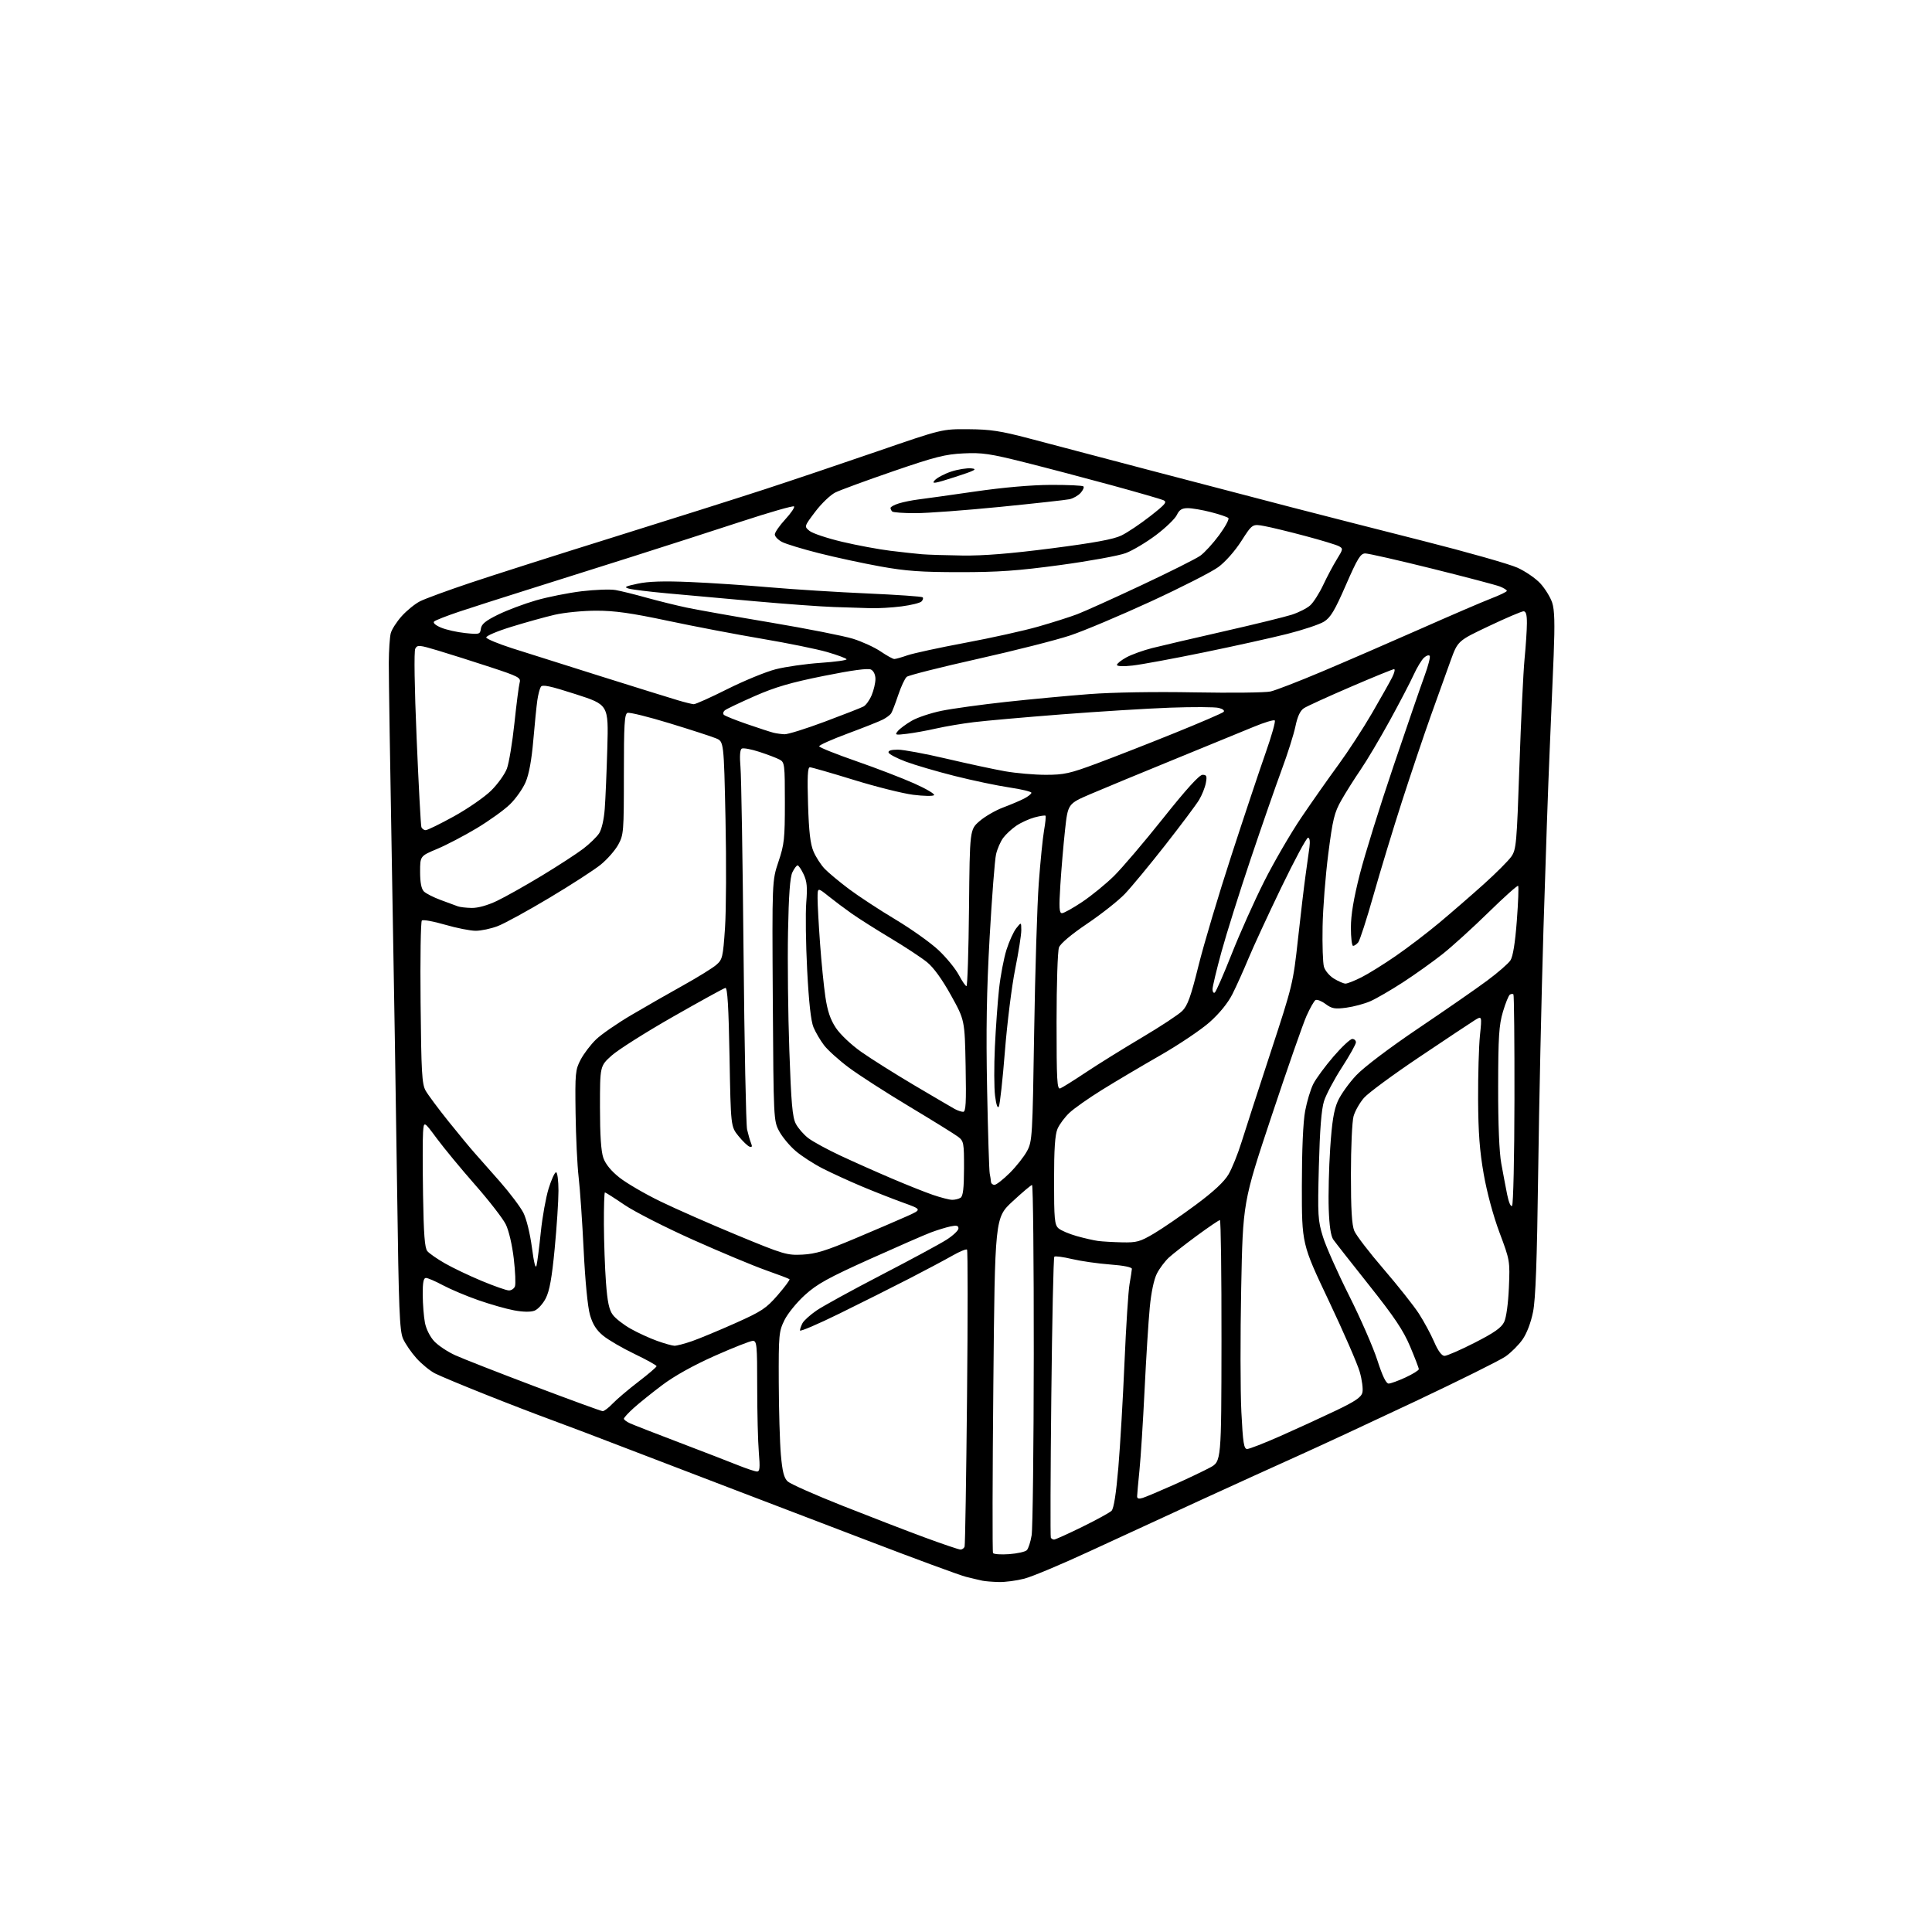 <?xml version="1.0" encoding="UTF-8" standalone="no"?>
<svg 
  version="1.1" 
  xmlns="http://www.w3.org/2000/svg" 
  xmlns:xlink="http://www.w3.org/1999/xlink" 
  xmlns:svg="http://www.w3.org/2000/svg"
  xmlns:rdf="http://www.w3.org/1999/02/22-rdf-syntax-ns#"
  xmlns:cc="http://creativecommons.org/ns#"
  xmlns:dc="http://purl.org/dc/elements/1.1/"
  viewBox="0 0 768 768"
  width="768"
  height="768"
>
<style>svg {background-color: white; }</style>"
<path stroke="none" fill="black" fill-rule="evenodd" d="M397.04,628.88C394.54,628.82 391.60,628.58 390.50,628.35C389.40,628.12 386.48,627.43 384.00,626.81C381.52,626.19 363.75,619.64 344.50,612.26C325.25,604.88 301.40,595.77 291.50,592.01C281.60,588.25 263.38,581.27 251.00,576.50C238.62,571.72 224.22,566.26 219.00,564.36C213.78,562.46 202.07,557.96 193.00,554.34C183.93,550.73 174.89,546.96 172.93,545.96C170.97,544.96 167.66,542.26 165.58,539.96C163.51,537.66 161.09,534.14 160.21,532.14C158.84,529.02 158.50,520.60 157.87,473.50C157.46,443.25 156.54,385.65 155.81,345.50C155.09,305.35 154.52,268.45 154.55,263.50C154.58,258.55 154.93,253.25 155.33,251.72C155.73,250.20 157.70,247.13 159.71,244.90C161.72,242.68 164.98,240.03 166.95,239.03C168.92,238.02 177.95,234.71 187.02,231.67C196.08,228.63 221.72,220.45 244.00,213.50C266.27,206.55 293.27,198.00 304.00,194.50C314.73,190.99 334.98,184.17 349.00,179.33C374.50,170.54 374.50,170.54 385.00,170.62C393.69,170.68 397.82,171.31 409.00,174.26C416.43,176.23 438.25,181.98 457.50,187.04C476.75,192.10 501.95,198.69 513.50,201.68C525.05,204.67 548.63,210.70 565.90,215.07C583.16,219.44 599.93,224.20 603.16,225.65C606.38,227.10 610.54,229.96 612.39,232.01C614.24,234.06 616.33,237.46 617.02,239.57C617.96,242.41 618.11,247.82 617.61,260.45C617.24,269.83 616.51,287.18 615.99,299.00C615.46,310.82 614.37,342.32 613.56,369.00C612.75,395.68 611.80,439.32 611.45,466.00C610.98,501.33 610.43,516.40 609.41,521.50C608.56,525.76 606.92,530.06 605.23,532.47C603.70,534.66 600.66,537.69 598.47,539.22C596.29,540.74 580.10,548.79 562.50,557.10C544.90,565.41 523.98,575.13 516.00,578.71C508.02,582.29 490.70,590.17 477.50,596.22C464.30,602.28 444.36,611.46 433.19,616.64C422.02,621.82 410.34,626.72 407.23,627.53C404.12,628.34 399.54,628.95 397.04,628.88zM401.14,617.80C404.38,617.56 407.54,616.86 408.17,616.23C408.79,615.61 409.66,612.94 410.09,610.30C410.53,607.66 410.91,575.24 410.94,538.25C410.97,501.26 410.66,471.02 410.25,471.05C409.84,471.07 406.35,474.02 402.50,477.59C395.50,484.08 395.50,484.08 394.87,550.29C394.52,586.71 394.46,616.89 394.74,617.36C395.03,617.83 397.90,618.03 401.14,617.80zM381.78,615.97C382.49,615.98 383.24,615.44 383.45,614.75C383.66,614.06 384.10,587.36 384.41,555.41C384.73,523.46 384.73,497.06 384.41,496.74C384.08,496.42 381.50,497.48 378.66,499.10C375.82,500.72 368.10,504.83 361.50,508.23C354.90,511.63 342.41,517.89 333.75,522.14C325.09,526.40 318.00,529.43 318.00,528.88C318.00,528.32 318.46,527.02 319.01,525.97C319.57,524.93 322.08,522.67 324.58,520.95C327.08,519.23 338.66,512.87 350.31,506.83C361.97,500.79 373.64,494.48 376.25,492.82C378.86,491.15 381.00,489.13 381.00,488.32C381.00,487.18 380.26,487.00 377.75,487.54C375.96,487.92 372.48,489.00 370.00,489.93C367.52,490.86 356.57,495.65 345.65,500.56C329.25,507.95 324.79,510.41 319.99,514.76C316.79,517.65 313.12,522.15 311.84,524.76C309.62,529.27 309.50,530.48 309.57,549.50C309.61,560.50 309.99,573.46 310.41,578.30C311.01,585.03 311.64,587.52 313.12,588.90C314.18,589.88 323.92,594.21 334.77,598.51C345.62,602.81 360.35,608.49 367.50,611.13C374.65,613.77 381.08,615.95 381.78,615.97zM419.02,612.00C419.52,612.00 424.56,609.73 430.21,606.95C435.87,604.17 441.11,601.30 441.86,600.56C442.75,599.68 443.67,593.81 444.56,583.36C445.30,574.64 446.40,555.80 447.01,541.50C447.62,527.20 448.52,513.25 449.00,510.50C449.48,507.75 449.91,505.00 449.94,504.40C449.98,503.73 446.62,503.05 441.25,502.65C436.44,502.29 429.62,501.31 426.11,500.48C422.59,499.64 419.44,499.23 419.11,499.56C418.77,499.89 418.23,524.99 417.91,555.33C417.58,585.67 417.50,610.84 417.72,611.25C417.94,611.66 418.53,612.00 419.02,612.00zM454.25,595.44C455.49,595.05 461.00,592.73 466.50,590.28C472.00,587.82 478.52,584.72 481.00,583.38C485.50,580.95 485.50,580.95 485.56,532.98C485.59,506.59 485.31,485.00 484.93,485.00C484.55,485.00 480.47,487.76 475.87,491.14C471.27,494.52 466.22,498.46 464.66,499.89C463.10,501.33 460.95,504.18 459.90,506.23C458.72,508.53 457.62,513.69 457.05,519.73C456.53,525.10 455.60,539.85 454.99,552.50C454.37,565.15 453.46,579.55 452.95,584.50C452.45,589.45 452.03,594.09 452.02,594.82C452.01,595.73 452.70,595.92 454.25,595.44zM300.90,584.95C302.03,584.99 302.17,583.55 301.65,577.35C301.29,573.14 301.00,561.44 301.00,551.35C301.00,534.54 300.85,533.00 299.25,533.01C298.29,533.02 291.50,535.69 284.18,538.94C275.71,542.71 268.10,546.94 263.29,550.56C259.12,553.70 253.98,557.83 251.86,559.75C249.74,561.66 248.00,563.56 248.00,563.96C248.00,564.35 249.10,565.18 250.44,565.79C251.78,566.40 260.66,569.87 270.19,573.49C279.71,577.12 290.20,581.17 293.50,582.50C296.80,583.82 300.13,584.92 300.90,584.95zM495.77,576.00C496.62,576.00 502.54,573.69 508.91,570.88C515.29,568.06 525.10,563.56 530.73,560.87C538.71,557.07 541.10,555.46 541.57,553.56C541.91,552.23 541.43,548.52 540.51,545.32C539.59,542.12 534.04,529.38 528.17,517.00C517.50,494.50 517.50,494.50 517.51,471.50C517.52,456.99 518.00,445.96 518.82,441.60C519.53,437.81 520.99,432.97 522.07,430.86C523.15,428.74 526.75,423.86 530.06,420.01C533.38,416.15 536.75,413.00 537.55,413.00C538.35,413.00 539.00,413.61 539.00,414.35C539.00,415.09 536.48,419.59 533.41,424.34C530.33,429.09 527.14,435.12 526.31,437.74C525.28,441.03 524.65,449.00 524.27,463.58C523.76,483.24 523.87,485.13 525.89,491.65C527.08,495.50 531.77,506.04 536.31,515.07C540.85,524.11 545.90,535.66 547.53,540.75C549.54,546.99 550.99,549.99 552.00,549.99C552.83,549.98 555.86,548.88 558.75,547.54C561.64,546.19 564.00,544.72 564.00,544.27C564.00,543.81 562.45,539.76 560.55,535.26C557.85,528.86 554.33,523.59 544.30,510.97C537.26,502.11 530.83,493.92 530.02,492.77C529.02,491.35 528.43,487.40 528.19,480.59C528.00,475.04 528.26,464.19 528.77,456.48C529.47,445.95 530.22,441.29 531.79,437.73C532.95,435.13 536.25,430.50 539.14,427.44C542.27,424.14 552.30,416.55 563.89,408.73C574.62,401.50 586.88,393.00 591.14,389.83C595.41,386.67 599.58,383.04 600.42,381.76C601.42,380.24 602.29,374.85 602.96,366.04C603.52,358.68 603.75,352.42 603.48,352.14C603.20,351.87 597.92,356.59 591.74,362.64C585.56,368.69 577.35,376.15 573.50,379.21C569.65,382.26 562.58,387.31 557.78,390.43C552.99,393.54 547.14,396.94 544.78,397.98C542.43,399.02 538.11,400.18 535.18,400.57C530.62,401.18 529.45,400.97 526.91,399.09C525.29,397.89 523.49,397.20 522.93,397.55C522.36,397.90 520.75,400.73 519.36,403.84C517.97,406.95 511.71,424.89 505.45,443.71C494.07,477.92 494.07,477.92 493.39,512.21C493.02,531.07 493.05,553.14 493.46,561.25C494.09,573.62 494.46,576.00 495.77,576.00zM239.56,560.96C240.15,560.98 241.95,559.62 243.56,557.92C245.18,556.23 249.76,552.34 253.75,549.28C257.74,546.23 261.00,543.43 261.00,543.08C261.00,542.72 257.06,540.54 252.24,538.22C247.42,535.91 241.79,532.63 239.74,530.94C237.05,528.72 235.60,526.43 234.52,522.68C233.62,519.58 232.62,509.28 232.02,497.00C231.47,485.73 230.57,472.66 230.02,467.96C229.47,463.26 228.92,451.79 228.80,442.46C228.58,426.55 228.71,425.23 230.83,421.21C232.07,418.85 234.81,415.25 236.92,413.21C239.03,411.17 245.42,406.75 251.13,403.40C256.83,400.04 266.13,394.72 271.78,391.58C277.43,388.43 283.25,384.83 284.70,383.58C287.19,381.44 287.40,380.57 288.20,368.90C288.67,362.08 288.76,342.62 288.40,325.64C287.74,294.79 287.74,294.79 284.62,293.50C282.90,292.78 274.61,290.09 266.19,287.52C257.77,284.94 250.23,283.08 249.44,283.38C248.24,283.84 248.00,287.95 248.00,307.81C248.00,330.69 247.91,331.86 245.75,335.78C244.51,338.04 241.39,341.60 238.82,343.69C236.24,345.79 227.04,351.74 218.38,356.91C209.72,362.09 200.46,367.16 197.81,368.16C195.15,369.17 191.23,370.00 189.10,370.00C186.97,370.00 181.46,368.91 176.86,367.57C172.26,366.23 168.13,365.49 167.69,365.93C167.24,366.37 167.01,381.08 167.19,398.61C167.46,426.17 167.73,430.91 169.17,433.50C170.09,435.15 174.20,440.68 178.29,445.78C182.39,450.89 187.04,456.51 188.63,458.28C190.22,460.05 194.76,465.19 198.72,469.71C202.68,474.23 206.87,479.79 208.04,482.08C209.27,484.49 210.70,490.31 211.44,495.87C212.27,502.16 212.91,504.63 213.29,503.00C213.61,501.62 214.38,495.64 214.99,489.69C215.60,483.74 217.00,475.98 218.09,472.44C219.19,468.90 220.51,466.00 221.04,466.00C221.57,466.00 222.00,469.30 222.00,473.34C222.00,477.38 221.32,487.75 220.49,496.39C219.39,507.97 218.45,513.15 216.95,516.09C215.83,518.28 213.82,520.50 212.48,521.01C210.93,521.60 207.95,521.55 204.38,520.89C201.27,520.32 194.85,518.49 190.12,516.83C185.38,515.18 179.06,512.51 176.07,510.91C173.09,509.31 170.05,508.00 169.32,508.00C168.35,508.00 168.01,509.80 168.04,514.75C168.07,518.46 168.46,523.44 168.92,525.82C169.41,528.33 170.95,531.41 172.63,533.20C174.21,534.88 177.97,537.38 181.00,538.75C184.03,540.13 198.20,545.67 212.50,551.08C226.80,556.49 238.98,560.93 239.56,560.96zM574.21,538.98C575.15,538.99 580.55,536.64 586.21,533.75C594.06,529.74 596.83,527.79 597.93,525.50C598.78,523.73 599.54,518.13 599.81,511.80C600.25,501.23 600.21,500.99 596.10,490.03C593.61,483.38 591.09,474.07 589.80,466.73C588.18,457.51 587.63,450.19 587.57,437.00C587.53,427.38 587.86,415.96 588.30,411.63C589.11,403.75 589.11,403.75 586.11,405.63C584.46,406.66 574.61,413.21 564.22,420.19C553.82,427.16 543.92,434.46 542.21,436.41C540.51,438.35 538.64,441.65 538.06,443.72C537.48,445.80 537.01,456.18 537.01,466.78C537.00,480.69 537.38,486.96 538.35,489.29C539.09,491.06 544.34,497.91 550.02,504.50C555.70,511.10 561.99,519.04 564.00,522.14C566.01,525.24 568.74,530.29 570.08,533.37C571.65,537.01 573.10,538.97 574.21,538.98zM268.09,534.96C268.97,534.98 272.12,534.16 275.09,533.13C278.07,532.09 285.79,528.88 292.27,525.99C302.79,521.29 304.57,520.11 309.15,514.83C311.96,511.58 314.07,508.74 313.84,508.51C313.62,508.28 309.39,506.68 304.46,504.94C299.53,503.20 286.52,497.77 275.54,492.86C264.56,487.95 252.29,481.70 248.26,478.97C244.23,476.23 240.73,474.00 240.47,474.00C240.21,474.00 240.03,479.74 240.06,486.75C240.09,493.76 240.46,504.12 240.88,509.78C241.46,517.57 242.12,520.69 243.61,522.68C244.68,524.12 247.87,526.60 250.68,528.19C253.49,529.78 258.20,531.94 261.15,533.00C264.09,534.06 267.22,534.94 268.09,534.96zM202.28,512.97C203.26,512.99 204.35,512.26 204.70,511.35C205.04,510.44 204.84,505.47 204.23,500.30C203.59,494.81 202.26,489.15 201.05,486.70C199.91,484.39 194.43,477.32 188.88,471.00C183.32,464.68 176.47,456.38 173.64,452.56C168.50,445.62 168.50,445.62 168.17,450.06C167.99,452.50 167.99,463.77 168.17,475.10C168.42,490.66 168.83,496.10 169.87,497.34C170.62,498.25 173.77,500.44 176.87,502.21C179.97,503.99 186.55,507.13 191.50,509.19C196.45,511.25 201.30,512.95 202.28,512.97zM319.00,498.73C324.26,498.46 328.27,497.23 340.00,492.28C347.98,488.92 357.20,484.96 360.50,483.48C366.50,480.78 366.50,480.78 359.00,478.07C354.88,476.58 347.52,473.69 342.66,471.65C337.80,469.61 330.83,466.42 327.16,464.56C323.50,462.70 318.57,459.52 316.22,457.48C313.86,455.45 310.93,451.92 309.72,449.64C307.53,445.56 307.50,444.85 307.20,397.81C306.91,350.12 306.91,350.12 309.45,342.54C311.76,335.68 312.00,333.44 312.00,319.01C312.00,303.86 311.90,303.01 309.91,301.95C308.76,301.33 305.14,299.95 301.87,298.88C298.60,297.81 295.44,297.23 294.85,297.59C294.15,298.03 293.98,300.61 294.35,304.88C294.68,308.52 295.22,341.65 295.57,378.50C295.91,415.35 296.55,447.07 296.98,449.00C297.42,450.93 298.12,453.35 298.54,454.39C299.10,455.75 298.95,456.15 297.97,455.82C297.23,455.58 295.24,453.67 293.56,451.60C290.50,447.82 290.50,447.82 290.00,420.16C289.64,400.23 289.18,392.56 288.36,392.71C287.73,392.83 278.32,398.01 267.45,404.21C256.57,410.42 245.61,417.36 243.09,419.64C238.50,423.78 238.50,423.78 238.50,440.14C238.50,451.29 238.93,457.71 239.84,460.30C240.72,462.78 242.96,465.51 246.28,468.13C249.08,470.34 256.35,474.58 262.44,477.54C268.52,480.50 282.27,486.55 293.00,490.99C311.56,498.67 312.81,499.04 319.00,498.73zM446.02,493.85C451.87,493.98 453.18,493.62 458.71,490.35C462.10,488.35 469.59,483.21 475.35,478.93C482.48,473.64 486.64,469.76 488.36,466.82C489.75,464.45 492.08,458.68 493.53,454.00C494.99,449.32 500.19,433.28 505.09,418.34C513.86,391.63 514.04,390.89 515.98,373.20C517.06,363.31 518.42,351.91 518.99,347.86C519.56,343.81 520.25,338.81 520.53,336.75C520.83,334.45 520.61,333.00 519.96,333.00C519.37,333.00 514.60,341.89 509.35,352.75C504.11,363.61 498.23,376.32 496.29,381.00C494.35,385.68 491.49,392.03 489.93,395.13C488.13,398.70 484.82,402.78 480.88,406.30C477.46,409.34 468.55,415.33 461.08,419.60C453.61,423.88 443.23,430.03 438.00,433.28C432.77,436.53 426.98,440.60 425.13,442.34C423.28,444.08 421.14,446.95 420.38,448.72C419.38,451.04 419.00,456.75 419.00,469.31C419.00,484.60 419.21,486.88 420.75,488.26C421.71,489.12 424.98,490.51 428.00,491.36C431.02,492.21 434.85,493.08 436.50,493.30C438.15,493.52 442.44,493.77 446.02,493.85zM601.07,479.33C601.56,478.84 601.99,459.83 602.02,437.09C602.06,414.36 601.87,395.54 601.61,395.27C601.35,395.01 600.72,395.06 600.21,395.37C599.70,395.69 598.45,398.77 597.43,402.22C595.86,407.53 595.57,412.14 595.54,432.00C595.51,446.91 595.97,458.06 596.78,462.50C597.48,466.35 598.53,471.91 599.12,474.86C599.74,477.97 600.56,479.84 601.07,479.33zM378.50,476.95C379.60,476.96 381.10,476.59 381.84,476.12C382.82,475.50 383.19,472.39 383.21,464.48C383.23,454.29 383.10,453.59 380.87,451.89C379.57,450.90 370.85,445.49 361.50,439.88C352.15,434.27 341.29,427.28 337.37,424.34C333.45,421.41 329.04,417.43 327.57,415.50C326.10,413.58 324.21,410.36 323.37,408.35C322.35,405.89 321.53,398.46 320.86,385.60C320.32,375.09 320.16,363.03 320.50,358.79C321.00,352.67 320.78,350.34 319.45,347.54C318.53,345.59 317.45,344.00 317.05,344.00C316.65,344.00 315.72,345.24 314.99,346.75C314.05,348.68 313.53,355.74 313.25,370.50C313.03,382.05 313.26,403.20 313.77,417.50C314.50,438.46 315.00,444.12 316.34,446.70C317.25,448.46 319.50,451.04 321.33,452.44C323.16,453.83 328.90,456.96 334.08,459.38C339.26,461.80 348.37,465.86 354.33,468.40C360.29,470.95 367.71,473.91 370.83,474.98C373.95,476.05 377.40,476.94 378.50,476.95zM395.32,471.00C396.04,471.00 398.78,468.86 401.41,466.25C404.03,463.64 407.14,459.70 408.30,457.50C410.34,453.67 410.45,451.70 411.10,410.00C411.48,386.07 412.30,359.52 412.93,351.00C413.56,342.48 414.51,333.06 415.03,330.08C415.56,327.10 415.82,324.48 415.60,324.26C415.38,324.05 413.42,324.35 411.25,324.93C409.08,325.52 405.81,327.01 403.99,328.25C402.17,329.49 399.83,331.66 398.78,333.08C397.73,334.49 396.45,337.42 395.95,339.58C395.44,341.73 394.30,356.55 393.40,372.50C392.19,394.02 391.93,409.63 392.39,433.00C392.73,450.32 393.19,465.40 393.43,466.50C393.66,467.60 393.88,469.06 393.92,469.75C393.97,470.44 394.59,471.00 395.32,471.00zM382.85,441.97C383.94,441.99 384.13,438.56 383.85,423.75C383.50,405.50 383.50,405.50 378.03,395.64C374.52,389.31 371.12,384.60 368.53,382.50C366.31,380.69 359.79,376.40 354.03,372.95C348.27,369.50 341.30,365.09 338.53,363.13C335.76,361.18 331.59,358.05 329.25,356.17C325.00,352.76 325.00,352.76 325.00,357.13C325.00,359.53 325.44,367.57 325.98,375.00C326.51,382.43 327.47,392.00 328.10,396.27C328.94,401.93 330.07,405.27 332.27,408.59C334.00,411.20 338.32,415.29 342.39,418.16C346.30,420.91 355.80,426.89 363.50,431.45C371.20,436.00 378.40,440.22 379.50,440.83C380.60,441.44 382.11,441.95 382.85,441.97zM397.05,439.87C396.56,440.76 396.00,439.16 395.55,435.59C395.16,432.46 395.13,423.74 395.48,416.20C395.83,408.67 396.58,398.26 397.14,393.07C397.71,387.88 399.04,380.90 400.09,377.57C401.14,374.23 402.89,370.38 403.98,369.00C405.96,366.50 405.96,366.50 405.98,369.78C405.99,371.58 404.89,378.56 403.54,385.28C402.19,392.00 400.35,406.72 399.46,417.99C398.57,429.25 397.48,439.10 397.05,439.87zM421.48,432.65C422.29,432.33 426.91,429.45 431.73,426.23C436.55,423.02 446.54,416.81 453.91,412.44C461.29,408.07 468.52,403.31 469.97,401.86C472.09,399.75 473.38,396.17 476.43,383.86C478.52,375.41 484.41,355.68 489.52,340.00C494.62,324.32 500.74,306.00 503.10,299.29C505.47,292.57 507.11,286.77 506.74,286.40C506.36,286.03 502.56,287.18 498.28,288.96C494.00,290.74 479.70,296.60 466.50,301.99C453.30,307.38 438.45,313.53 433.50,315.65C424.50,319.52 424.50,319.52 423.36,330.01C422.73,335.78 421.90,345.56 421.51,351.75C420.93,360.91 421.05,363.00 422.16,363.00C422.91,363.00 426.55,360.97 430.25,358.49C433.95,356.01 439.60,351.39 442.81,348.24C446.02,345.08 454.83,334.74 462.38,325.25C471.58,313.70 476.75,308.00 478.03,308.00C479.65,308.00 479.86,308.50 479.34,311.25C479.01,313.04 477.80,316.06 476.65,317.98C475.50,319.89 469.43,327.99 463.17,335.98C456.91,343.96 449.69,352.68 447.14,355.35C444.59,358.02 437.87,363.33 432.21,367.15C425.87,371.43 421.54,375.07 420.96,376.62C420.43,378.00 420.00,391.30 420.00,406.17C420.00,429.64 420.20,433.14 421.48,432.65zM482.88,394.57C483.37,394.27 486.39,387.38 489.60,379.26C492.81,371.14 498.60,358.20 502.47,350.50C506.34,342.80 513.01,331.32 517.28,325.00C521.56,318.68 528.20,309.23 532.04,304.00C535.87,298.77 541.88,289.55 545.39,283.50C548.90,277.45 552.51,271.04 553.41,269.25C554.31,267.46 554.65,266.00 554.16,266.00C553.67,266.00 545.90,269.17 536.89,273.05C527.87,276.93 519.52,280.74 518.33,281.52C516.84,282.50 515.78,284.77 514.96,288.72C514.30,291.90 511.84,299.68 509.49,306.00C507.15,312.32 501.59,328.30 497.15,341.50C492.71,354.70 487.48,371.31 485.54,378.42C483.59,385.53 482.00,392.19 482.00,393.23C482.00,394.27 482.40,394.87 482.88,394.57zM384.19,392.00C384.58,392.00 385.03,378.00 385.20,360.88C385.50,329.77 385.50,329.77 389.40,326.40C391.54,324.55 395.74,322.12 398.73,321.00C401.72,319.88 405.48,318.29 407.08,317.46C408.69,316.63 410.00,315.58 410.00,315.14C410.00,314.69 406.06,313.74 401.25,313.03C396.44,312.32 386.65,310.26 379.50,308.46C372.35,306.66 363.60,304.09 360.06,302.76C356.51,301.43 353.44,299.81 353.22,299.17C352.97,298.40 354.24,298.00 356.90,298.00C359.13,298.00 367.83,299.61 376.23,301.59C384.63,303.56 395.10,305.81 399.50,306.59C403.90,307.36 411.19,308.00 415.70,308.00C422.97,308.00 425.29,307.49 436.04,303.48C442.72,301.00 456.58,295.58 466.84,291.43C477.10,287.28 485.90,283.49 486.39,283.00C486.92,282.48 486.13,281.82 484.48,281.41C482.93,281.02 474.20,280.98 465.08,281.31C455.96,281.65 436.57,282.85 422.00,283.98C407.43,285.11 391.72,286.50 387.10,287.07C382.48,287.63 375.73,288.77 372.10,289.60C368.47,290.43 363.25,291.37 360.50,291.70C355.87,292.26 355.61,292.18 356.92,290.59C357.70,289.65 360.18,287.82 362.42,286.52C364.66,285.21 370.01,283.43 374.31,282.55C378.60,281.68 390.07,280.09 399.81,279.03C409.54,277.97 424.48,276.57 433.00,275.92C442.31,275.21 459.06,274.93 474.92,275.23C489.45,275.49 502.99,275.34 505.03,274.88C507.06,274.43 516.32,270.85 525.61,266.92C534.90,263.00 552.40,255.41 564.50,250.06C576.60,244.70 589.31,239.23 592.75,237.91C596.19,236.59 599.00,235.22 599.00,234.88C599.00,234.53 597.76,233.75 596.25,233.15C594.74,232.55 582.58,229.35 569.23,226.03C555.88,222.71 543.95,220.00 542.73,220.00C540.83,220.00 539.68,221.88 535.01,232.56C530.57,242.74 528.91,245.51 526.30,247.12C524.52,248.22 517.95,250.41 511.70,251.99C505.44,253.57 490.46,256.89 478.41,259.36C466.36,261.84 453.69,264.17 450.25,264.56C446.50,264.98 444.00,264.88 444.00,264.31C444.00,263.79 445.69,262.45 447.75,261.32C449.81,260.19 454.43,258.53 458.00,257.62C461.57,256.72 474.40,253.72 486.50,250.97C498.60,248.22 510.75,245.24 513.50,244.36C516.25,243.47 519.56,241.79 520.85,240.62C522.13,239.46 524.46,235.80 526.01,232.50C527.56,229.20 530.01,224.61 531.44,222.30C533.92,218.31 533.96,218.05 532.21,217.11C531.19,216.57 525.22,214.75 518.93,213.08C512.64,211.40 505.33,209.62 502.67,209.13C497.84,208.23 497.84,208.23 493.44,215.09C490.88,219.09 487.06,223.40 484.27,225.44C481.65,227.36 469.60,233.50 457.50,239.08C445.40,244.65 430.99,250.73 425.47,252.58C419.95,254.42 403.36,258.64 388.60,261.94C373.85,265.24 361.18,268.44 360.44,269.05C359.71,269.65 358.18,272.93 357.04,276.33C355.90,279.72 354.64,283.00 354.23,283.60C353.83,284.21 352.39,285.29 351.03,286.00C349.67,286.72 343.37,289.22 337.03,291.57C330.69,293.92 325.56,296.21 325.64,296.67C325.72,297.13 332.29,299.76 340.25,302.53C348.21,305.29 358.63,309.30 363.41,311.43C368.19,313.56 371.74,315.66 371.30,316.09C370.86,316.53 367.12,316.46 363.00,315.94C358.88,315.42 348.21,312.75 339.31,310.00C330.40,307.25 322.58,305.00 321.93,305.00C321.06,305.00 320.87,308.81 321.21,319.75C321.55,330.66 322.12,335.54 323.39,338.50C324.33,340.70 326.32,343.78 327.80,345.34C329.29,346.89 333.65,350.53 337.50,353.42C341.35,356.30 349.68,361.76 356.00,365.54C362.32,369.33 370.03,374.82 373.13,377.75C376.23,380.68 379.83,385.09 381.13,387.54C382.43,389.99 383.81,392.00 384.19,392.00zM534.85,391.00C535.60,391.00 538.45,389.88 541.18,388.50C543.91,387.13 550.05,383.31 554.82,380.02C559.60,376.73 567.41,370.77 572.19,366.77C576.97,362.77 584.89,355.90 589.79,351.50C594.69,347.10 599.63,342.15 600.78,340.50C602.73,337.70 602.94,335.34 603.99,304.50C604.61,286.35 605.53,267.23 606.03,262.00C606.54,256.77 606.96,250.36 606.97,247.75C606.99,244.40 606.60,243.00 605.64,243.00C604.89,243.00 598.70,245.64 591.89,248.87C579.50,254.74 579.50,254.74 576.64,262.62C575.07,266.95 571.53,276.80 568.78,284.50C566.03,292.20 560.88,307.50 557.33,318.50C553.79,329.50 548.68,346.31 545.98,355.85C543.28,365.39 540.55,373.83 539.92,374.60C539.28,375.37 538.36,376.00 537.88,376.00C537.39,376.00 537.00,372.73 537.00,368.74C537.00,363.72 538.09,357.19 540.54,347.54C542.49,339.87 548.51,320.53 553.93,304.55C559.34,288.57 564.91,272.37 566.32,268.55C567.72,264.73 568.63,261.21 568.34,260.74C568.04,260.26 567.02,260.57 566.07,261.44C565.12,262.30 563.27,265.36 561.95,268.25C560.64,271.14 556.35,279.35 552.43,286.50C548.50,293.65 543.29,302.43 540.84,306.00C538.40,309.57 534.96,315.02 533.21,318.10C530.42,323.00 529.78,325.62 528.01,339.42C526.90,348.07 525.88,361.07 525.75,368.32C525.61,375.57 525.85,382.75 526.28,384.28C526.70,385.81 528.50,387.95 530.28,389.03C532.05,390.11 534.11,390.99 534.85,391.00zM187.50,360.92C189.97,360.97 193.80,359.90 197.50,358.14C200.80,356.57 208.84,352.05 215.37,348.10C221.89,344.15 229.30,339.33 231.83,337.40C234.36,335.47 237.20,332.71 238.15,331.28C239.16,329.73 240.08,325.78 240.39,321.58C240.69,317.69 241.15,306.77 241.42,297.33C241.90,280.16 241.90,280.16 228.84,275.95C218.63,272.66 215.60,272.02 214.98,273.04C214.54,273.75 213.91,276.17 213.59,278.42C213.27,280.66 212.55,287.83 211.99,294.34C211.32,302.14 210.28,307.81 208.93,310.94C207.80,313.56 205.00,317.53 202.69,319.76C200.39,322.00 194.45,326.26 189.50,329.24C184.55,332.21 177.46,335.91 173.75,337.47C167.00,340.30 167.00,340.30 167.00,346.58C167.00,350.82 167.49,353.34 168.50,354.36C169.32,355.18 172.36,356.73 175.25,357.79C178.14,358.85 181.18,359.98 182.00,360.28C182.82,360.59 185.30,360.88 187.50,360.92zM169.22,330.00C169.92,330.00 174.99,327.52 180.48,324.49C185.97,321.45 192.61,316.86 195.23,314.28C197.85,311.69 200.67,307.76 201.50,305.54C202.33,303.32 203.67,295.20 204.49,287.50C205.30,279.80 206.24,272.54 206.57,271.36C207.13,269.40 206.17,268.89 194.84,265.17C188.05,262.94 178.78,260.00 174.24,258.64C166.62,256.35 165.92,256.29 165.08,257.85C164.54,258.87 164.75,272.97 165.62,293.52C166.41,312.21 167.26,328.06 167.50,328.75C167.74,329.44 168.51,330.00 169.22,330.00zM311.83,291.88C313.11,291.95 320.31,289.70 327.83,286.89C335.35,284.08 342.29,281.36 343.25,280.85C344.22,280.34 345.68,278.31 346.50,276.34C347.33,274.37 348.00,271.48 348.00,269.91C348.00,268.22 347.29,266.71 346.25,266.17C345.08,265.56 338.89,266.39 327.50,268.68C314.30,271.33 308.15,273.13 300.00,276.71C294.23,279.25 288.92,281.77 288.21,282.32C287.50,282.87 287.28,283.68 287.74,284.14C288.19,284.59 292.37,286.27 297.03,287.87C301.69,289.48 306.40,291.01 307.50,291.28C308.60,291.55 310.55,291.82 311.83,291.88zM275.77,279.93C276.46,279.97 282.48,277.27 289.15,273.92C295.82,270.58 304.47,267.03 308.39,266.03C312.30,265.04 320.33,263.89 326.24,263.49C332.14,263.09 336.77,262.44 336.52,262.04C336.28,261.64 332.80,260.36 328.79,259.19C324.78,258.03 313.18,255.66 303.00,253.94C292.82,252.22 275.95,249.00 265.50,246.78C250.89,243.68 244.30,242.75 237.00,242.76C231.78,242.76 224.35,243.49 220.50,244.38C216.65,245.27 208.88,247.43 203.23,249.18C197.52,250.94 193.10,252.83 193.30,253.43C193.49,254.02 198.11,255.93 203.57,257.69C209.03,259.44 224.97,264.48 239.00,268.89C253.03,273.30 266.75,277.57 269.50,278.38C272.25,279.20 275.07,279.89 275.77,279.93zM355.50,261.97C356.05,261.97 358.40,261.31 360.71,260.50C363.03,259.70 373.38,257.45 383.71,255.52C394.05,253.59 407.12,250.69 412.76,249.07C418.40,247.46 425.38,245.24 428.26,244.14C431.14,243.04 442.62,237.86 453.77,232.62C464.92,227.39 475.43,222.12 477.13,220.91C478.83,219.70 482.21,216.00 484.65,212.69C487.08,209.38 488.72,206.33 488.29,205.92C487.85,205.50 484.74,204.45 481.36,203.58C477.98,202.71 473.84,202.00 472.16,202.00C469.82,202.00 468.80,202.64 467.80,204.73C467.08,206.23 463.34,209.83 459.50,212.72C455.65,215.61 450.25,218.83 447.50,219.87C444.75,220.91 433.05,223.04 421.50,224.61C404.57,226.90 396.81,227.45 381.50,227.44C366.16,227.44 360.09,227.00 350.00,225.18C343.12,223.94 332.17,221.58 325.65,219.93C319.13,218.29 312.49,216.27 310.90,215.45C309.30,214.62 308.00,213.28 308.00,212.45C308.00,211.63 309.87,208.93 312.15,206.46C314.43,203.98 316.00,201.67 315.64,201.31C315.29,200.95 305.88,203.65 294.75,207.30C283.61,210.95 263.70,217.36 250.50,221.55C237.30,225.73 218.62,231.63 209.00,234.66C199.38,237.68 187.45,241.51 182.50,243.16C177.55,244.82 173.08,246.57 172.57,247.06C172.02,247.60 173.12,248.57 175.33,249.49C177.35,250.34 181.67,251.31 184.92,251.65C190.59,252.24 190.84,252.17 191.16,249.88C191.42,248.07 193.06,246.74 198.00,244.32C201.57,242.57 208.35,240.02 213.05,238.66C217.75,237.30 225.93,235.67 231.23,235.03C236.52,234.40 242.58,234.18 244.68,234.55C246.78,234.91 252.32,236.28 257.00,237.59C261.68,238.89 268.88,240.67 273.00,241.54C277.12,242.41 292.20,245.09 306.50,247.49C320.80,249.90 335.46,252.79 339.08,253.92C342.70,255.05 347.65,257.32 350.08,258.97C352.51,260.62 354.95,261.97 355.50,261.97zM346.00,241.76C342.98,241.67 336.45,241.46 331.50,241.30C326.55,241.14 312.38,240.11 300.00,239.00C287.62,237.89 271.88,236.47 265.00,235.84C258.12,235.21 251.38,234.38 250.00,233.99C247.90,233.41 248.47,233.09 253.50,232.02C257.73,231.11 263.85,230.92 274.25,231.36C282.37,231.70 296.77,232.66 306.25,233.49C315.74,234.31 333.10,235.40 344.84,235.91C356.58,236.43 366.45,237.11 366.77,237.44C367.10,237.77 366.89,238.51 366.30,239.10C365.71,239.69 362.14,240.56 358.37,241.05C354.59,241.54 349.02,241.86 346.00,241.76zM382.53,220.83C390.94,220.95 401.61,220.09 418.01,217.98C434.94,215.80 442.66,214.38 445.76,212.87C448.13,211.73 453.27,208.28 457.20,205.21C463.37,200.38 464.07,199.52 462.42,198.81C461.36,198.36 452.18,195.71 442.00,192.92C431.82,190.14 416.30,186.05 407.50,183.84C393.54,180.33 390.42,179.87 383.00,180.23C375.72,180.58 371.71,181.60 355.05,187.33C344.35,191.01 334.01,194.81 332.07,195.76C330.13,196.72 326.54,200.15 324.09,203.39C319.64,209.29 319.64,209.29 321.82,211.06C323.03,212.03 328.84,213.97 334.75,215.37C340.66,216.77 349.32,218.38 354.00,218.95C358.68,219.52 364.30,220.14 366.50,220.32C368.70,220.51 375.91,220.74 382.53,220.83zM363.92,203.99C359.20,204.00 355.03,203.70 354.67,203.33C354.30,202.97 354.00,202.33 354.00,201.91C354.00,201.50 355.46,200.69 357.25,200.13C359.04,199.57 362.52,198.86 365.00,198.55C367.48,198.25 377.60,196.83 387.50,195.40C398.87,193.75 410.02,192.78 417.77,192.75C424.52,192.73 430.33,193.00 430.68,193.35C431.03,193.70 430.53,194.86 429.56,195.94C428.59,197.01 426.60,198.14 425.15,198.45C423.69,198.76 411.25,200.13 397.50,201.50C383.75,202.86 368.64,203.99 363.92,203.99zM379.60,189.63C371.45,192.26 370.17,192.47 371.57,190.92C372.49,189.91 375.41,188.36 378.08,187.47C380.74,186.59 384.35,186.01 386.11,186.18C388.74,186.44 387.60,187.05 379.60,189.63z" />

</svg>
